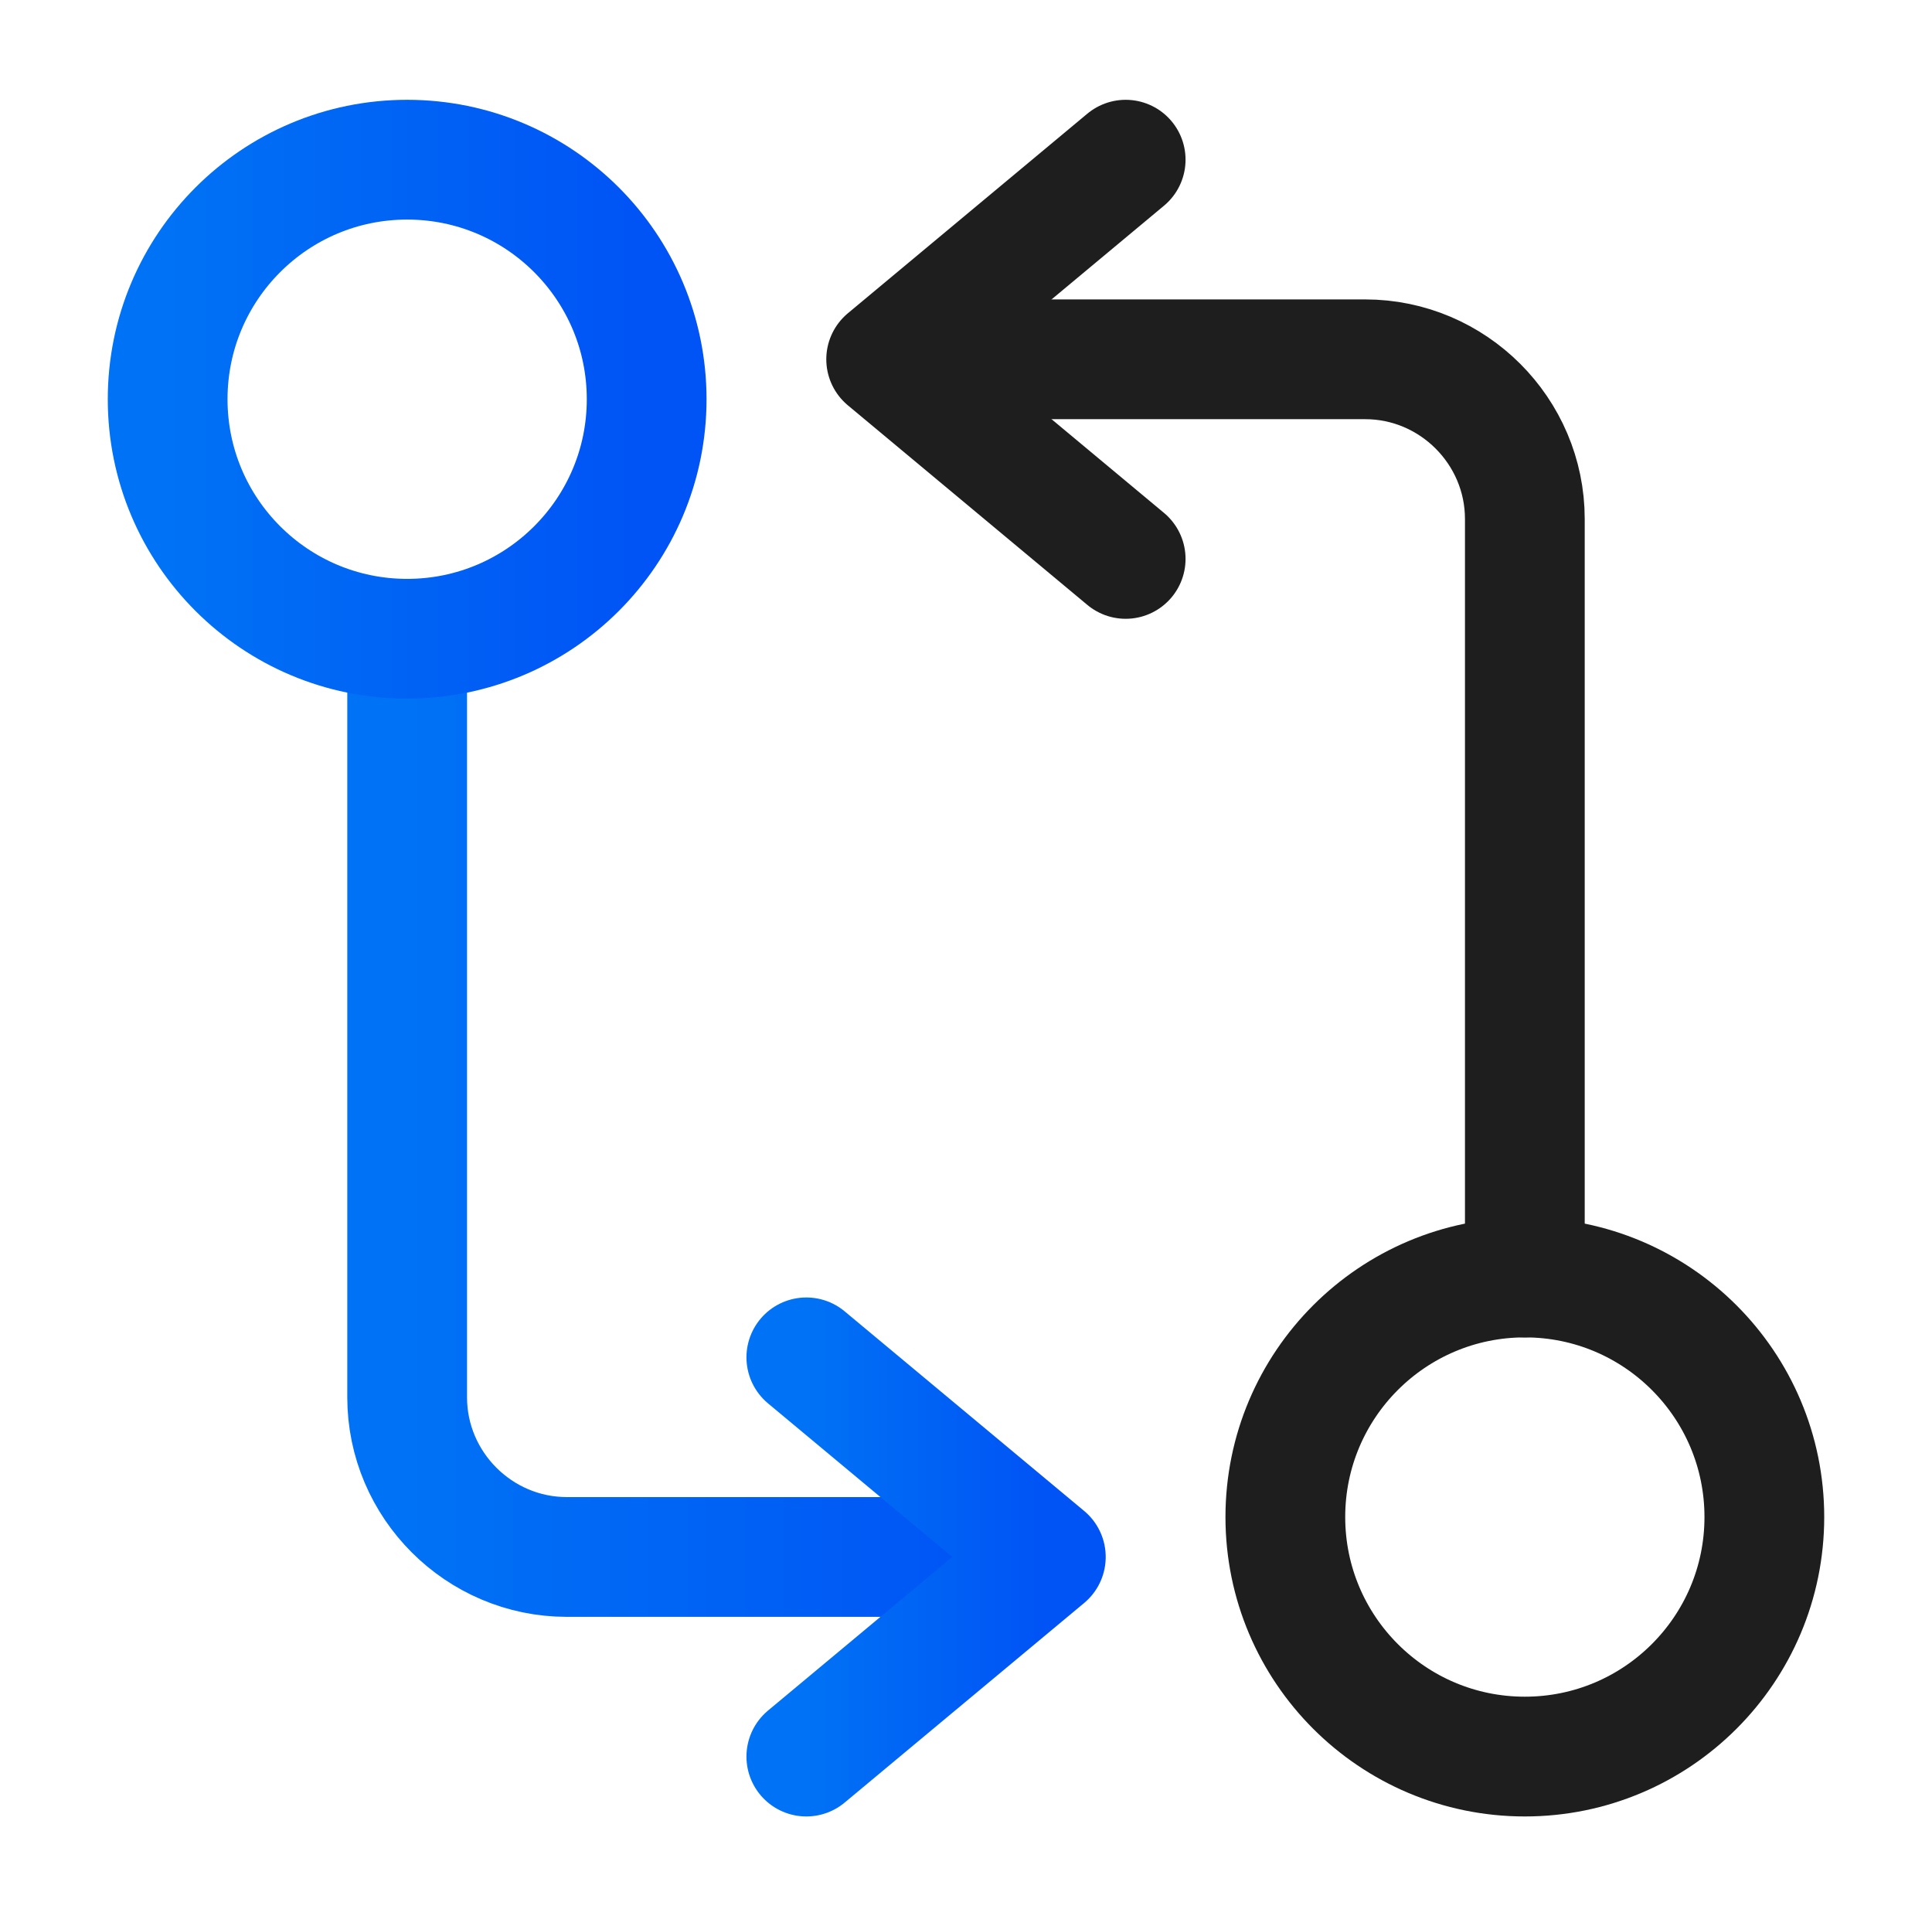 <svg width="121" height="120" viewBox="0 0 121 120" fill="none" xmlns="http://www.w3.org/2000/svg">
<path d="M95.5 80V32.5C95.5 27 91 22.5 85.5 22.5H58" stroke="#1E1E1E" stroke-width="7.5" stroke-linecap="round" stroke-linejoin="round"/>
<path d="M70.5 10L55.5 22.5L70.5 35" stroke="#1E1E1E" stroke-width="7.5" stroke-linecap="round" stroke-linejoin="round"/>
<path d="M95.5 110C103.784 110 110.5 103.284 110.5 95C110.5 86.716 103.784 80 95.5 80C87.216 80 80.5 86.716 80.5 95C80.5 103.284 87.216 110 95.5 110Z" stroke="#1E1E1E" stroke-width="7.5" stroke-linecap="round" stroke-linejoin="round"/>
<path d="M25.5 40V87.5C25.5 93 30 97.5 35.5 97.5H63" stroke="url(#paint0_linear_4736_44764)" stroke-width="7.5" stroke-linecap="round" stroke-linejoin="round"/>
<path d="M50.5 110L65.5 97.5L50.5 85" stroke="url(#paint1_linear_4736_44764)" stroke-width="7.5" stroke-linecap="round" stroke-linejoin="round"/>
<path d="M25.5 40C33.784 40 40.5 33.284 40.5 25C40.5 16.716 33.784 10 25.5 10C17.216 10 10.5 16.716 10.5 25C10.5 33.284 17.216 40 25.5 40Z" stroke="url(#paint2_linear_4736_44764)" stroke-width="7.5" stroke-linecap="round" stroke-linejoin="round"/>
<defs>
<linearGradient id="paint0_linear_4736_44764" x1="25.5" y1="68.75" x2="63" y2="68.75" gradientUnits="userSpaceOnUse">
<stop stop-color="#0072F5"/>
<stop offset="1" stop-color="#0053F5"/>
</linearGradient>
<linearGradient id="paint1_linear_4736_44764" x1="50.5" y1="97.5" x2="65.5" y2="97.5" gradientUnits="userSpaceOnUse">
<stop stop-color="#0072F5"/>
<stop offset="1" stop-color="#0053F5"/>
</linearGradient>
<linearGradient id="paint2_linear_4736_44764" x1="10.5" y1="25" x2="40.5" y2="25" gradientUnits="userSpaceOnUse">
<stop stop-color="#0072F5"/>
<stop offset="1" stop-color="#0053F5"/>
</linearGradient>
</defs>
</svg>
